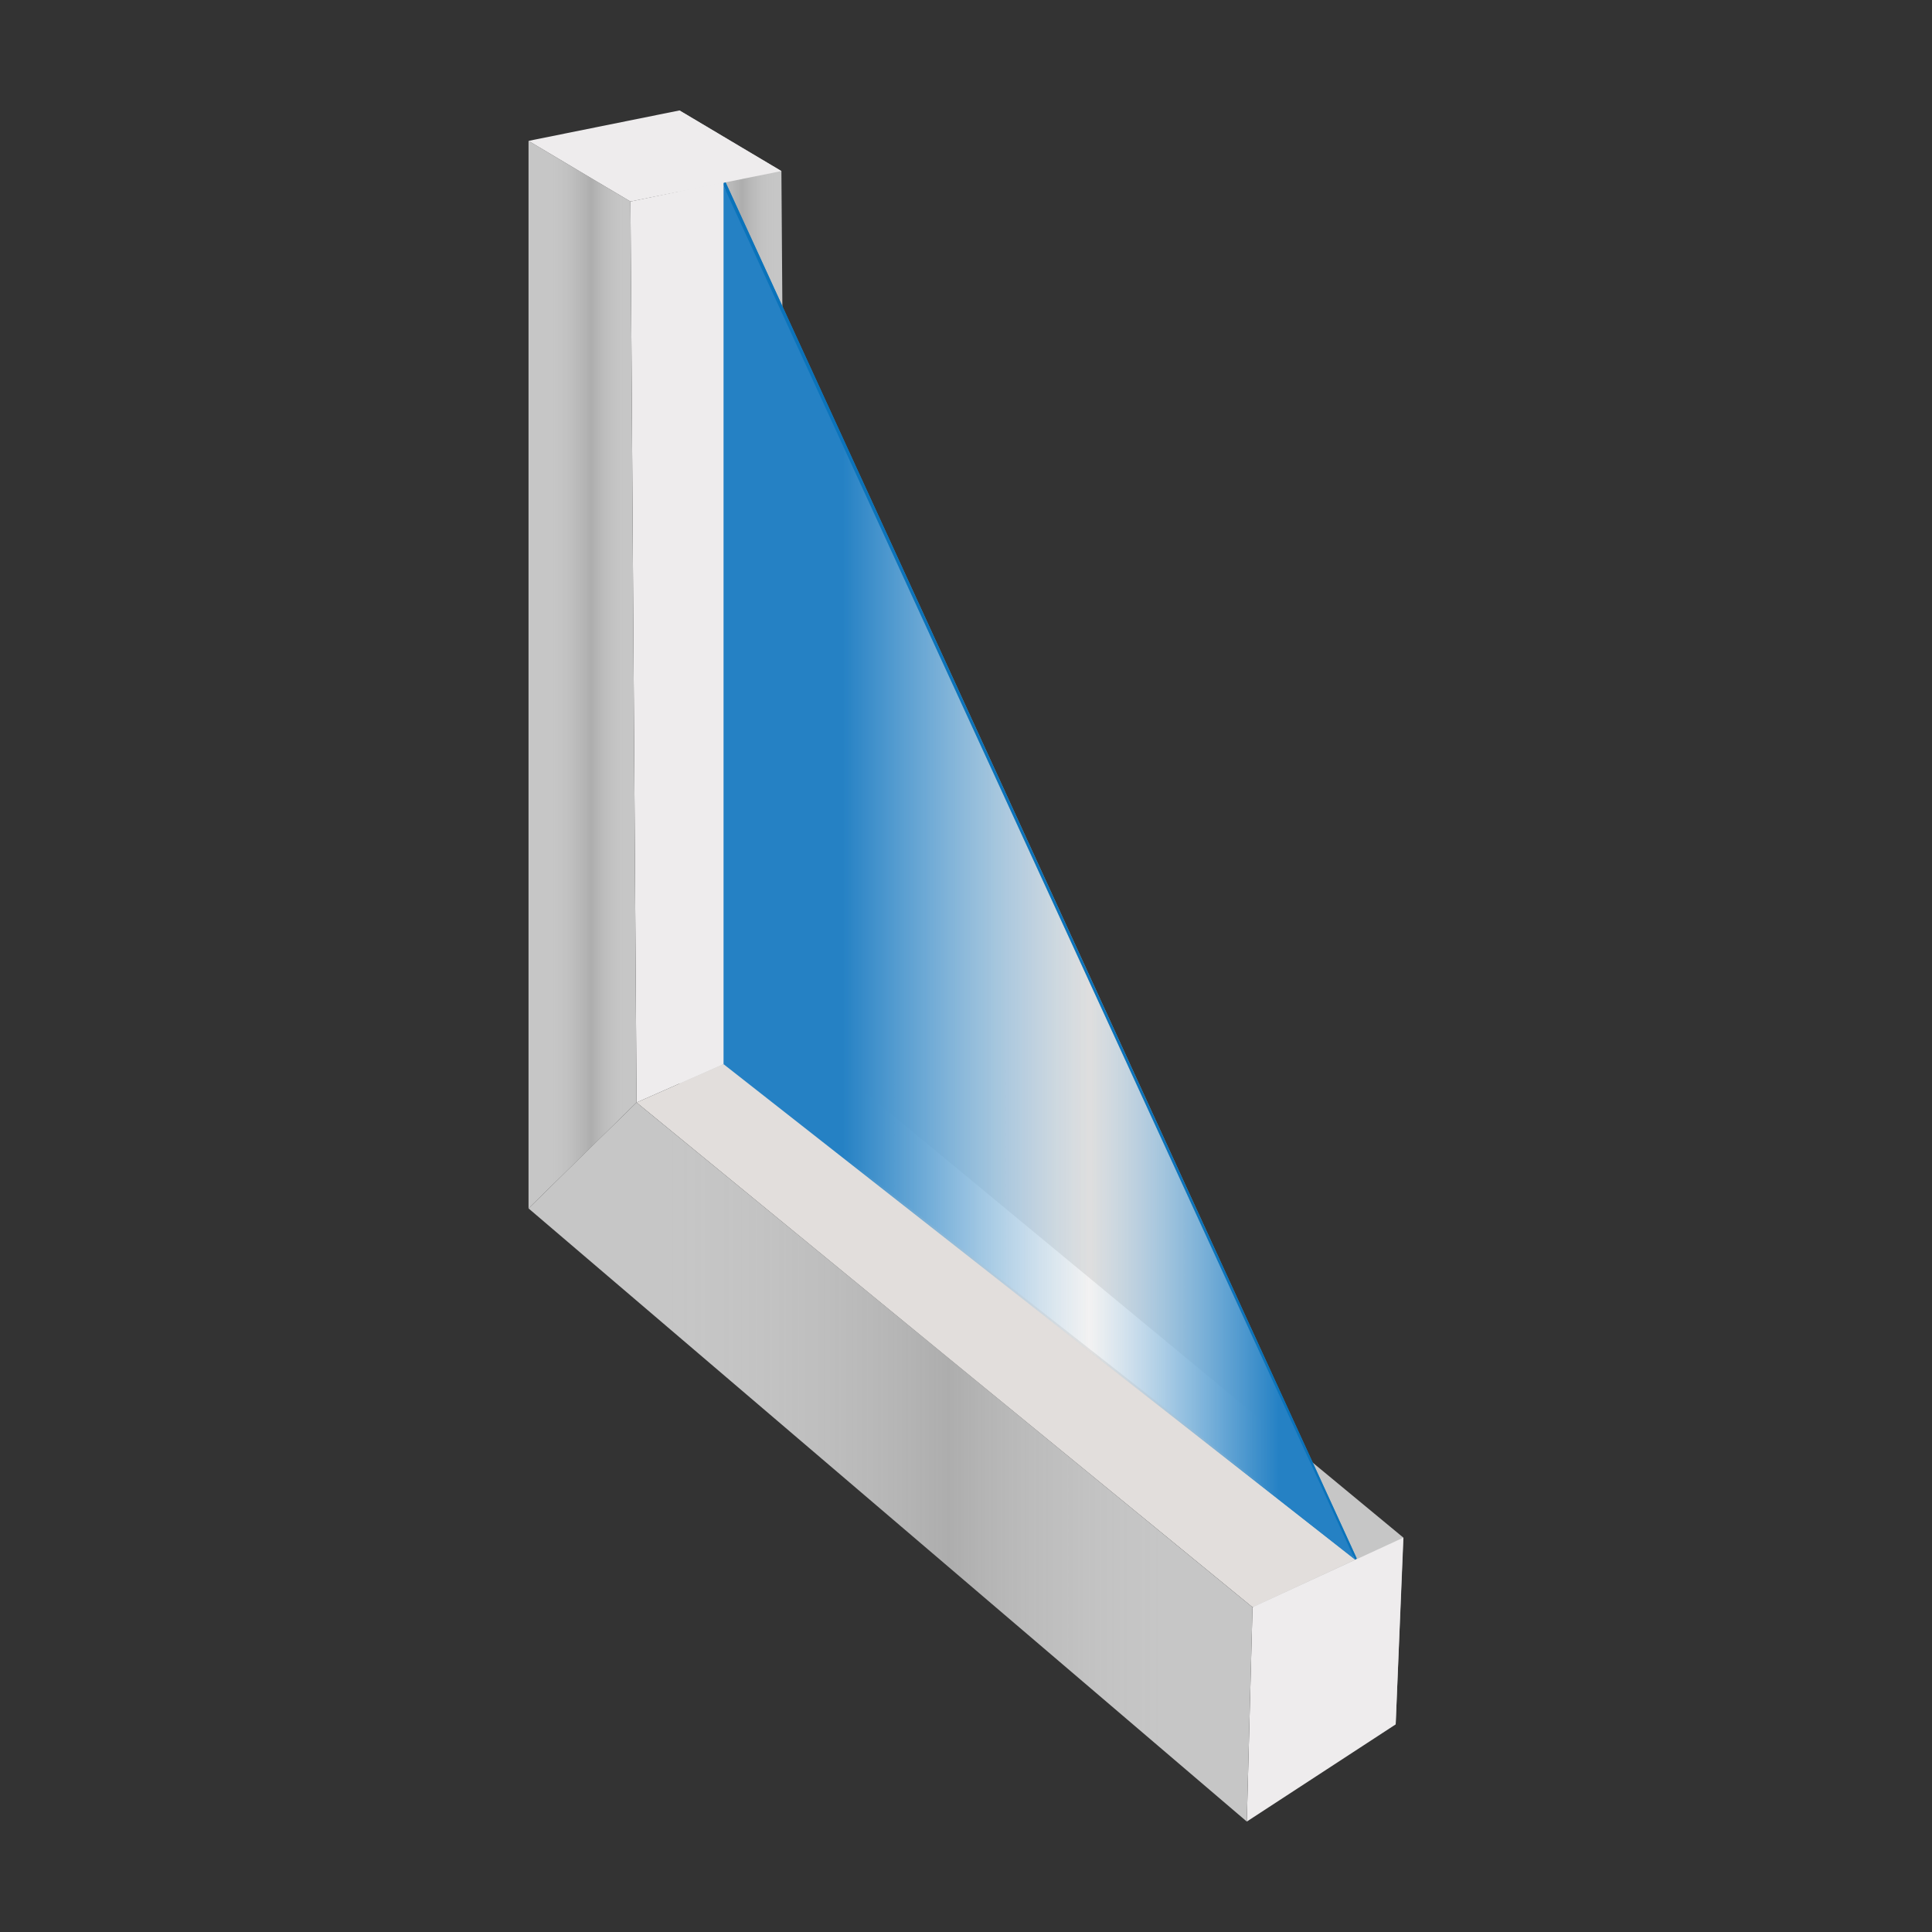 <svg id="Capa_1" data-name="Capa 1" xmlns="http://www.w3.org/2000/svg" xmlns:xlink="http://www.w3.org/1999/xlink"
     viewBox="0 0 384 384">
    <rect x="0" y="0" width="384" height="384" fill="#333333" stroke="none"/>
    <defs>
        <style>
            .cls-1{fill:url(#Degradado_sin_nombre_40);}.cls-2{fill:url(#Degradado_sin_nombre_40-2);}.cls-3{fill:url(#Degradado_sin_nombre_25);}.cls-4{fill:url(#Degradado_sin_nombre_25-2);}.cls-5{fill:#0b73ba;}.cls-6{fill:#e2dedc;}.cls-7{fill:#eeeced;}.cls-8{fill:url(#Degradado_sin_nombre_41);}.cls-9{fill:url(#Degradado_sin_nombre_40-3);}
        </style>
        <linearGradient id="Degradado_sin_nombre_40" x1="135.05" y1="273.55" x2="278.95" y2="273.55"
                        gradientUnits="userSpaceOnUse">
            <stop offset="0.19" stop-color="#c6c6c6"/>
            <stop offset="0.58" stop-color="#fff" stop-opacity="0.6"/>
            <stop offset="0.89" stop-color="#c6c6c6"/>
        </linearGradient>
        <linearGradient id="Degradado_sin_nombre_40-2" x1="135.05" y1="123.68" x2="156.52" y2="123.68"
                        xlink:href="#Degradado_sin_nombre_40"/>
        <linearGradient id="Degradado_sin_nombre_25" x1="144.2" y1="173" x2="269.68" y2="173"
                        gradientUnits="userSpaceOnUse">
            <stop offset="0.19" stop-color="#2581c4"/>
            <stop offset="0.58" stop-color="#fff" stop-opacity="0.6"/>
            <stop offset="0.88" stop-color="#2581c4"/>
        </linearGradient>
        <linearGradient id="Degradado_sin_nombre_25-2" x1="143.56" y1="173.21" x2="269.31" y2="173.21"
                        xlink:href="#Degradado_sin_nombre_25"/>
        <linearGradient id="Degradado_sin_nombre_41" x1="105.05" y1="290.59" x2="248.95" y2="290.59"
                        xlink:href="#Degradado_sin_nombre_40"/>
        <linearGradient id="Degradado_sin_nombre_40-3" x1="105.05" y1="134.09" x2="126.52" y2="134.09"
                        xlink:href="#Degradado_sin_nombre_40"/>
    </defs>
    <polygon class="cls-1" points="156.52 204.36 135.05 225.41 277.4 342.74 278.95 305.63 156.52 204.36"/>
    <polygon class="cls-2" points="156.52 204.36 135.05 225.41 135.05 21.95 155.31 34 156.52 204.36"/>
    <polyline class="cls-3" points="144.2 36.2 144.2 211.32 269.68 309.8"/>
    <polyline class="cls-4" points="269.31 310.01 143.56 211.51 143.56 36.4"/>
    <polygon class="cls-5" points="143.56 36.4 144.2 36.2 269.68 309.8 269.31 310.01 143.56 36.4"/>
    <polygon class="cls-6" points="269.31 310.01 143.81 211.51 126.52 219.13 248.95 319.45 269.31 310.01"/>
    <polygon class="cls-7" points="126.52 219.13 125.31 40.05 143.81 36.2 143.81 211.51 126.52 219.13"/>
    <polygon class="cls-7" points="247.81 362.05 248.95 319.45 278.91 305.63 277.4 342.74 247.81 362.05"/>
    <polygon class="cls-8" points="126.52 219.13 105.05 240.18 247.81 362.05 248.95 319.45 126.52 219.13"/>
    <polygon class="cls-9" points="126.52 219.13 105.05 240.18 105.05 28 125.31 40.05 126.52 219.13"/>
    <polygon class="cls-7" points="105.05 28 125.31 40.05 155.31 34 135.05 21.95 105.05 28"/>
</svg>